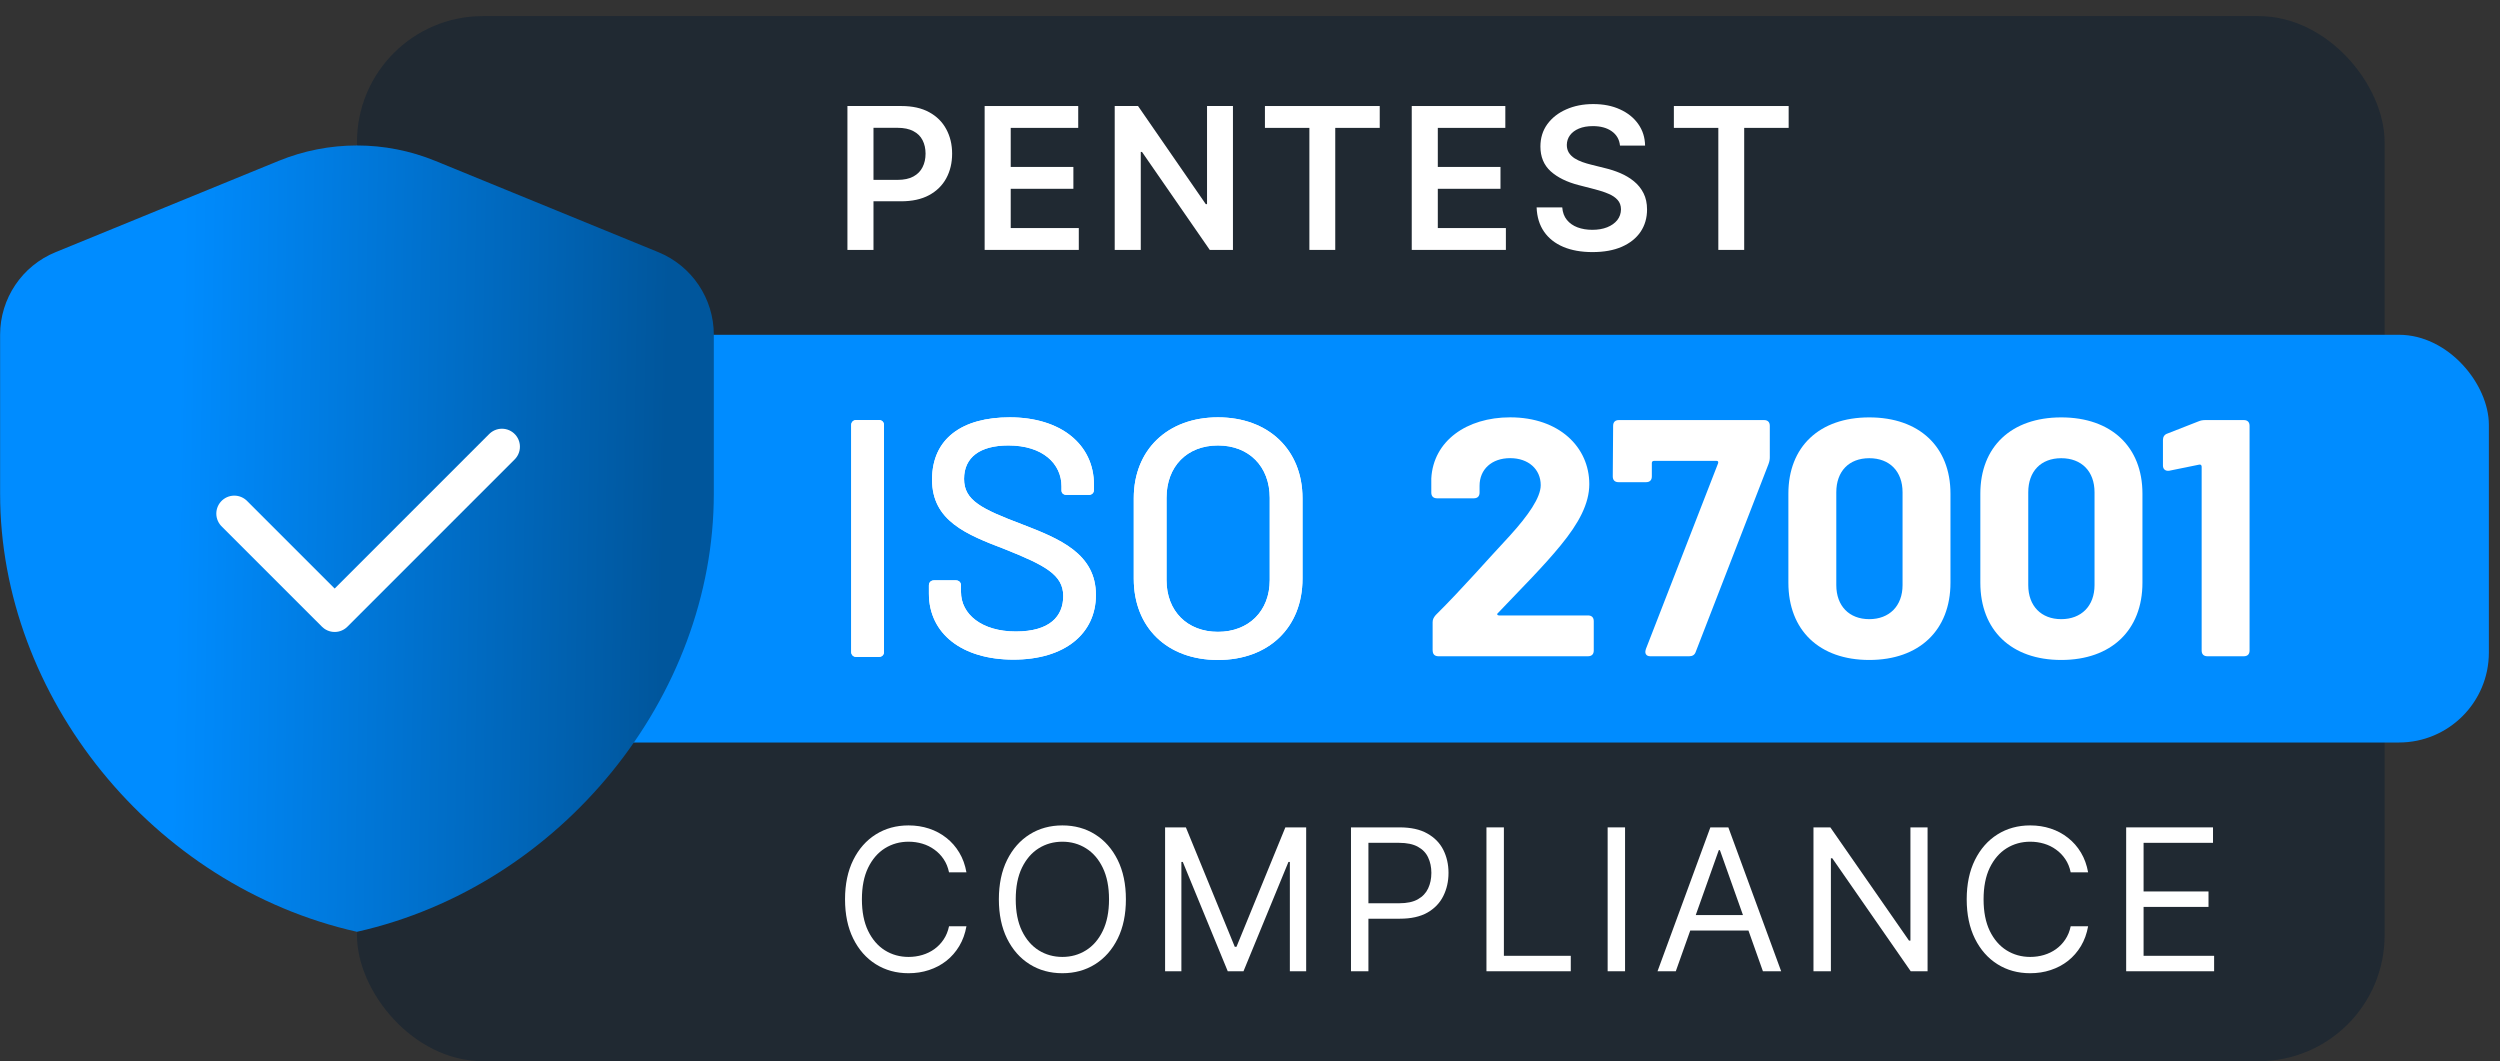 <svg width="139" height="59" viewBox="0 0 139 59" fill="none" xmlns="http://www.w3.org/2000/svg">
<rect x="0" y="0" width="139" height="59" fill="#333333" stroke="none"/>
<rect x="19.848" y="0.895" width="112.736" height="58.107" rx="7" fill="#202932"/>
<rect x="19.848" y="18.614" width="118.533" height="22.669" rx="5" fill="#008CFF"/>
<path d="M47.328 36.24V23.638C47.328 23.468 47.442 23.355 47.614 23.355H48.865C49.036 23.355 49.15 23.468 49.15 23.638V36.24C49.15 36.411 49.036 36.524 48.865 36.524H47.614C47.442 36.524 47.328 36.411 47.328 36.24Z" fill="white"/>
<path d="M51.647 33.005V32.551C51.647 32.381 51.761 32.268 51.932 32.268H53.145C53.316 32.268 53.431 32.381 53.431 32.551V32.91C53.431 34.153 54.587 35.111 56.48 35.111C58.373 35.111 59.116 34.266 59.116 33.137C59.116 31.951 58.093 31.427 55.876 30.539C53.716 29.712 51.822 28.957 51.822 26.666C51.822 24.375 53.507 23.204 56.142 23.204C58.983 23.204 60.824 24.71 60.824 26.949V27.233C60.824 27.403 60.709 27.516 60.538 27.516H59.306C59.135 27.516 59.02 27.422 59.02 27.27V27.044C59.02 25.783 57.979 24.767 56.066 24.767C54.491 24.767 53.602 25.424 53.602 26.628C53.602 27.833 54.587 28.3 56.823 29.15C58.925 29.958 60.933 30.785 60.933 33.08C60.933 35.225 59.211 36.675 56.347 36.675C53.483 36.675 51.647 35.225 51.647 33.005Z" fill="white"/>
<path d="M63.037 32.178V27.7C63.037 25.013 64.912 23.204 67.718 23.204C70.525 23.204 72.419 25.008 72.419 27.7V32.178C72.419 34.885 70.544 36.694 67.718 36.694C64.892 36.694 63.037 34.889 63.037 32.178ZM70.597 32.254V27.681C70.597 25.934 69.441 24.767 67.718 24.767C65.996 24.767 64.859 25.934 64.859 27.681V32.254C64.859 33.983 66.015 35.13 67.718 35.13C69.422 35.13 70.597 33.983 70.597 32.254Z" fill="white"/>
<path d="M47.328 36.24V23.638C47.328 23.468 47.442 23.355 47.614 23.355H48.865C49.036 23.355 49.15 23.468 49.15 23.638V36.24C49.15 36.411 49.036 36.524 48.865 36.524H47.614C47.442 36.524 47.328 36.411 47.328 36.24Z" fill="white"/>
<path d="M51.647 33.005V32.551C51.647 32.381 51.761 32.268 51.932 32.268H53.145C53.316 32.268 53.431 32.381 53.431 32.551V32.91C53.431 34.153 54.587 35.111 56.48 35.111C58.373 35.111 59.116 34.266 59.116 33.137C59.116 31.951 58.093 31.427 55.876 30.539C53.716 29.712 51.822 28.957 51.822 26.666C51.822 24.375 53.507 23.204 56.142 23.204C58.983 23.204 60.824 24.71 60.824 26.949V27.233C60.824 27.403 60.709 27.516 60.538 27.516H59.306C59.135 27.516 59.02 27.422 59.02 27.27V27.044C59.02 25.783 57.979 24.767 56.066 24.767C54.491 24.767 53.602 25.424 53.602 26.628C53.602 27.833 54.587 28.3 56.823 29.15C58.925 29.958 60.933 30.785 60.933 33.08C60.933 35.225 59.211 36.675 56.347 36.675C53.483 36.675 51.647 35.225 51.647 33.005Z" fill="white"/>
<path d="M63.037 32.178V27.7C63.037 25.013 64.912 23.204 67.718 23.204C70.525 23.204 72.419 25.008 72.419 27.7V32.178C72.419 34.885 70.544 36.694 67.718 36.694C64.892 36.694 63.037 34.889 63.037 32.178ZM70.597 32.254V27.681C70.597 25.934 69.441 24.767 67.718 24.767C65.996 24.767 64.859 25.934 64.859 27.681V32.254C64.859 33.983 66.015 35.13 67.718 35.13C69.422 35.13 70.597 33.983 70.597 32.254Z" fill="white"/>
<path d="M79.654 36.169V34.594C79.654 34.444 79.711 34.331 79.824 34.199C81.337 32.697 82.679 31.142 83.944 29.789C84.965 28.663 85.664 27.669 85.664 26.975C85.664 26.094 84.985 25.473 83.964 25.473C82.943 25.473 82.264 26.091 82.264 27.011V27.387C82.264 27.593 82.15 27.706 81.943 27.706H79.901C79.694 27.706 79.58 27.593 79.58 27.387V26.599C79.694 24.516 81.545 23.204 83.964 23.204C86.705 23.204 88.365 24.872 88.365 26.918C88.365 28.005 87.779 29.095 86.779 30.314C85.815 31.497 84.587 32.717 83.285 34.086C83.208 34.142 83.248 34.218 83.342 34.218H88.291C88.499 34.218 88.613 34.331 88.613 34.537V36.169C88.613 36.375 88.499 36.488 88.291 36.488H79.978C79.771 36.488 79.657 36.375 79.657 36.169H79.654Z" fill="white"/>
<path d="M91.501 36.112L95.526 25.759C95.547 25.682 95.526 25.626 95.45 25.626H91.956C91.899 25.626 91.842 25.662 91.842 25.739V26.49C91.842 26.696 91.728 26.809 91.521 26.809H89.991C89.784 26.809 89.67 26.696 89.67 26.49L89.69 23.675C89.69 23.469 89.804 23.356 90.011 23.356H98.08C98.287 23.356 98.401 23.469 98.401 23.675V25.42C98.401 25.553 98.381 25.662 98.324 25.815L94.282 36.245C94.225 36.415 94.094 36.488 93.924 36.488H91.751C91.524 36.488 91.43 36.318 91.507 36.112H91.501Z" fill="white"/>
<path d="M99.434 32.398V27.447C99.434 24.838 101.154 23.207 103.931 23.207C106.709 23.207 108.446 24.838 108.446 27.447V32.398C108.446 35.043 106.709 36.694 103.931 36.694C101.154 36.694 99.434 35.043 99.434 32.398ZM105.782 32.531V27.37C105.782 26.207 105.063 25.476 103.931 25.476C102.8 25.476 102.098 26.207 102.098 27.37V32.531C102.098 33.694 102.817 34.425 103.931 34.425C105.046 34.425 105.782 33.694 105.782 32.531Z" fill="white"/>
<path d="M110.107 32.398V27.447C110.107 24.838 111.828 23.207 114.605 23.207C117.383 23.207 119.12 24.838 119.12 27.447V32.398C119.12 35.043 117.383 36.694 114.605 36.694C111.828 36.694 110.107 35.043 110.107 32.398ZM116.456 32.531V27.37C116.456 26.207 115.736 25.476 114.605 25.476C113.474 25.476 112.771 26.207 112.771 27.37V32.531C112.771 33.694 113.491 34.425 114.605 34.425C115.72 34.425 116.456 33.694 116.456 32.531Z" fill="white"/>
<path d="M122.619 23.356H124.754C124.962 23.356 125.076 23.469 125.076 23.675V36.169C125.076 36.375 124.962 36.488 124.754 36.488H122.733C122.525 36.488 122.412 36.375 122.412 36.169V25.945C122.412 25.868 122.355 25.812 122.281 25.832L120.618 26.171C120.41 26.207 120.26 26.094 120.26 25.888V24.463C120.26 24.294 120.337 24.164 120.504 24.107L122.224 23.433C122.358 23.376 122.469 23.356 122.622 23.356H122.619Z" fill="white"/>
<path d="M47.117 13.895V5.895H50.117C50.732 5.895 51.247 6.01 51.664 6.239C52.083 6.468 52.4 6.783 52.613 7.184C52.829 7.583 52.938 8.036 52.938 8.543C52.938 9.056 52.829 9.512 52.613 9.911C52.397 10.309 52.078 10.623 51.656 10.852C51.234 11.079 50.715 11.192 50.098 11.192H48.109V10.001H49.902C50.262 10.001 50.556 9.938 50.785 9.813C51.014 9.688 51.184 9.516 51.293 9.297C51.405 9.079 51.461 8.827 51.461 8.543C51.461 8.26 51.405 8.01 51.293 7.793C51.184 7.577 51.013 7.409 50.781 7.29C50.552 7.167 50.257 7.106 49.895 7.106H48.566V13.895H47.117Z" fill="white"/>
<path d="M54.746 13.895V5.895H59.949V7.11H56.196V9.282H59.68V10.497H56.196V12.68H59.981V13.895H54.746Z" fill="white"/>
<path d="M68.552 5.895V13.895H67.263L63.494 8.446H63.427V13.895H61.978V5.895H63.275L67.04 11.348H67.111V5.895H68.552Z" fill="white"/>
<path d="M70.33 7.11V5.895H76.713V7.11H74.24V13.895H72.802V7.11H70.33Z" fill="white"/>
<path d="M78.493 13.895V5.895H83.696V7.11H79.942V9.282H83.427V10.497H79.942V12.68H83.727V13.895H78.493Z" fill="white"/>
<path d="M90.072 8.094C90.036 7.753 89.882 7.487 89.611 7.297C89.343 7.107 88.994 7.012 88.564 7.012C88.262 7.012 88.003 7.058 87.787 7.149C87.571 7.24 87.406 7.364 87.291 7.52C87.176 7.676 87.118 7.855 87.115 8.055C87.115 8.222 87.153 8.366 87.228 8.489C87.307 8.611 87.412 8.715 87.545 8.801C87.678 8.885 87.825 8.955 87.986 9.012C88.148 9.069 88.311 9.118 88.475 9.157L89.225 9.344C89.527 9.415 89.817 9.51 90.096 9.629C90.377 9.749 90.628 9.9 90.85 10.082C91.074 10.265 91.251 10.485 91.381 10.743C91.511 11.001 91.576 11.303 91.576 11.649C91.576 12.118 91.456 12.53 91.217 12.887C90.977 13.241 90.631 13.519 90.178 13.719C89.727 13.917 89.182 14.016 88.541 14.016C87.919 14.016 87.378 13.92 86.92 13.727C86.464 13.534 86.107 13.253 85.85 12.883C85.594 12.514 85.456 12.063 85.436 11.532H86.861C86.882 11.81 86.968 12.042 87.119 12.227C87.27 12.412 87.467 12.55 87.709 12.641C87.954 12.732 88.227 12.778 88.529 12.778C88.844 12.778 89.12 12.731 89.357 12.637C89.597 12.541 89.784 12.408 89.92 12.239C90.055 12.067 90.124 11.866 90.127 11.637C90.124 11.429 90.063 11.257 89.943 11.122C89.824 10.984 89.656 10.869 89.439 10.778C89.226 10.684 88.976 10.601 88.689 10.528L87.779 10.293C87.12 10.124 86.6 9.868 86.217 9.524C85.837 9.178 85.647 8.718 85.647 8.145C85.647 7.674 85.774 7.261 86.029 6.907C86.287 6.553 86.637 6.278 87.08 6.083C87.523 5.885 88.024 5.786 88.584 5.786C89.152 5.786 89.649 5.885 90.076 6.083C90.506 6.278 90.843 6.55 91.088 6.899C91.333 7.245 91.459 7.644 91.467 8.094H90.072Z" fill="white"/>
<path d="M93.067 7.11V5.895H99.449V7.11H96.977V13.895H95.539V7.11H93.067Z" fill="white"/>
<path d="M53.734 48.502H52.766C52.708 48.223 52.608 47.978 52.465 47.768C52.324 47.557 52.152 47.38 51.949 47.236C51.749 47.09 51.526 46.981 51.281 46.908C51.036 46.835 50.781 46.799 50.516 46.799C50.031 46.799 49.592 46.921 49.199 47.166C48.809 47.411 48.497 47.772 48.266 48.248C48.036 48.725 47.922 49.309 47.922 50.002C47.922 50.695 48.036 51.279 48.266 51.756C48.497 52.232 48.809 52.593 49.199 52.838C49.592 53.083 50.031 53.205 50.516 53.205C50.781 53.205 51.036 53.169 51.281 53.096C51.526 53.023 51.749 52.915 51.949 52.772C52.152 52.626 52.324 52.447 52.465 52.236C52.608 52.023 52.708 51.778 52.766 51.502H53.734C53.661 51.911 53.529 52.277 53.336 52.6C53.143 52.922 52.904 53.197 52.617 53.424C52.331 53.648 52.009 53.818 51.652 53.935C51.298 54.053 50.919 54.111 50.516 54.111C49.833 54.111 49.227 53.945 48.695 53.611C48.164 53.278 47.746 52.804 47.441 52.19C47.137 51.575 46.984 50.846 46.984 50.002C46.984 49.158 47.137 48.429 47.441 47.815C47.746 47.2 48.164 46.726 48.695 46.393C49.227 46.059 49.833 45.893 50.516 45.893C50.919 45.893 51.298 45.951 51.652 46.068C52.009 46.185 52.331 46.357 52.617 46.584C52.904 46.808 53.143 47.081 53.336 47.404C53.529 47.725 53.661 48.09 53.734 48.502Z" fill="white"/>
<path d="M62.6 50.002C62.6 50.846 62.447 51.575 62.143 52.19C61.838 52.804 61.42 53.278 60.889 53.611C60.358 53.945 59.751 54.111 59.069 54.111C58.386 54.111 57.779 53.945 57.248 53.611C56.717 53.278 56.299 52.804 55.994 52.19C55.69 51.575 55.537 50.846 55.537 50.002C55.537 49.158 55.69 48.429 55.994 47.815C56.299 47.2 56.717 46.726 57.248 46.393C57.779 46.059 58.386 45.893 59.069 45.893C59.751 45.893 60.358 46.059 60.889 46.393C61.42 46.726 61.838 47.2 62.143 47.815C62.447 48.429 62.6 49.158 62.6 50.002ZM61.662 50.002C61.662 49.309 61.546 48.725 61.315 48.248C61.086 47.772 60.774 47.411 60.381 47.166C59.99 46.921 59.553 46.799 59.069 46.799C58.584 46.799 58.145 46.921 57.752 47.166C57.361 47.411 57.05 47.772 56.819 48.248C56.589 48.725 56.475 49.309 56.475 50.002C56.475 50.695 56.589 51.279 56.819 51.756C57.05 52.232 57.361 52.593 57.752 52.838C58.145 53.083 58.584 53.205 59.069 53.205C59.553 53.205 59.99 53.083 60.381 52.838C60.774 52.593 61.086 52.232 61.315 51.756C61.546 51.279 61.662 50.695 61.662 50.002Z" fill="white"/>
<path d="M64.779 46.002H65.935L68.654 52.643H68.748L71.466 46.002H72.623V54.002H71.716V47.924H71.638L69.138 54.002H68.263L65.763 47.924H65.685V54.002H64.779V46.002Z" fill="white"/>
<path d="M75.115 54.002V46.002H77.818C78.446 46.002 78.959 46.115 79.357 46.342C79.758 46.566 80.055 46.869 80.248 47.252C80.44 47.635 80.537 48.062 80.537 48.533C80.537 49.005 80.44 49.433 80.248 49.818C80.058 50.204 79.763 50.511 79.365 50.74C78.966 50.967 78.456 51.08 77.834 51.08H75.896V50.221H77.802C78.232 50.221 78.577 50.147 78.838 49.998C79.098 49.85 79.287 49.649 79.404 49.397C79.524 49.141 79.584 48.853 79.584 48.533C79.584 48.213 79.524 47.926 79.404 47.674C79.287 47.421 79.097 47.223 78.834 47.08C78.571 46.934 78.222 46.861 77.787 46.861H76.084V54.002H75.115Z" fill="white"/>
<path d="M82.647 54.002V46.002H83.616V53.143H87.335V54.002H82.647Z" fill="white"/>
<path d="M90.353 46.002V54.002H89.385V46.002H90.353Z" fill="white"/>
<path d="M93.174 54.002H92.158L95.096 46.002H96.096L99.033 54.002H98.018L95.627 47.268H95.565L93.174 54.002ZM93.549 50.877H97.643V51.736H93.549V50.877Z" fill="white"/>
<path d="M107.173 46.002V54.002H106.236L101.876 47.721H101.798V54.002H100.829V46.002H101.767L106.142 52.299H106.22V46.002H107.173Z" fill="white"/>
<path d="M116.099 48.502H115.13C115.073 48.223 114.973 47.978 114.83 47.768C114.689 47.557 114.517 47.38 114.314 47.236C114.114 47.09 113.891 46.981 113.646 46.908C113.401 46.835 113.146 46.799 112.88 46.799C112.396 46.799 111.957 46.921 111.564 47.166C111.173 47.411 110.862 47.772 110.63 48.248C110.401 48.725 110.287 49.309 110.287 50.002C110.287 50.695 110.401 51.279 110.63 51.756C110.862 52.232 111.173 52.593 111.564 52.838C111.957 53.083 112.396 53.205 112.88 53.205C113.146 53.205 113.401 53.169 113.646 53.096C113.891 53.023 114.114 52.915 114.314 52.772C114.517 52.626 114.689 52.447 114.83 52.236C114.973 52.023 115.073 51.778 115.13 51.502H116.099C116.026 51.911 115.893 52.277 115.701 52.6C115.508 52.922 115.268 53.197 114.982 53.424C114.696 53.648 114.374 53.818 114.017 53.935C113.663 54.053 113.284 54.111 112.88 54.111C112.198 54.111 111.591 53.945 111.06 53.611C110.529 53.278 110.111 52.804 109.806 52.19C109.502 51.575 109.349 50.846 109.349 50.002C109.349 49.158 109.502 48.429 109.806 47.815C110.111 47.2 110.529 46.726 111.06 46.393C111.591 46.059 112.198 45.893 112.88 45.893C113.284 45.893 113.663 45.951 114.017 46.068C114.374 46.185 114.696 46.357 114.982 46.584C115.268 46.808 115.508 47.081 115.701 47.404C115.893 47.725 116.026 48.09 116.099 48.502Z" fill="white"/>
<path d="M118.215 54.002V46.002H123.043V46.861H119.183V49.565H122.793V50.424H119.183V53.143H123.105V54.002H118.215Z" fill="white"/>
<path fill-rule="evenodd" clip-rule="evenodd" d="M39.688 27.458C39.688 38.721 31.223 49.251 19.847 51.808C8.471 49.251 0.006 38.721 0.006 27.458V18.611C0.006 16.598 1.224 14.782 3.089 14.021L15.489 8.946C18.282 7.803 21.412 7.803 24.205 8.946L36.605 14.021C38.47 14.785 39.688 16.598 39.688 18.611V27.458V27.458Z" fill="url(#paint0_linear_14977_951)"/>
<path d="M27.908 24.837L18.608 34.137L13.027 28.557" stroke="white" stroke-width="2" stroke-linecap="round" stroke-linejoin="round"/>
<defs>
<linearGradient id="paint0_linear_14977_951" x1="10.601" y1="-11.277" x2="37.709" y2="-10.758" gradientUnits="userSpaceOnUse">
<stop stop-color="#008CFF"/>
<stop offset="1" stop-color="#00569C"/>
</linearGradient>
</defs>
</svg>
